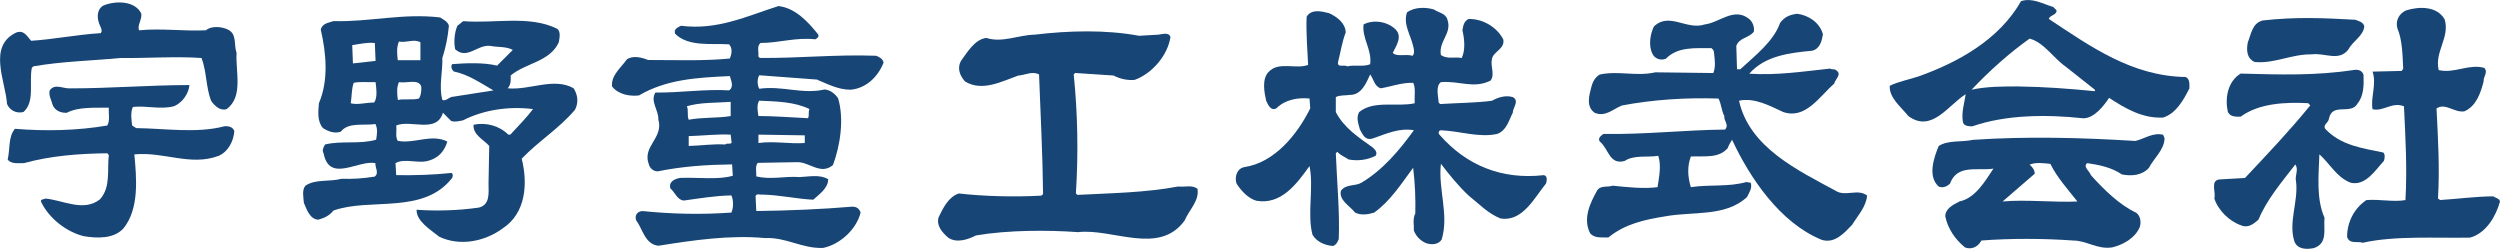 <?xml version="1.0" encoding="UTF-8"?>
<svg id="_レイヤー_2" data-name="レイヤー 2" xmlns="http://www.w3.org/2000/svg" viewBox="0 0 424.09 42.22">
  <defs>
    <style>
      .cls-1 {
        fill: #174576;
      }
    </style>
  </defs>
  <g id="_レイヤー_1-2" data-name="レイヤー 1">
    <g>
      <path class="cls-1" d="M23.97,2.35c.12,1.05-.74,1.98-.37,2.79,3.78-.37,7.62.18,11.33,0,.93-.81,2.72-.62,3.71-.13,1.61.74.99,2.6,1.49,3.96-.19,3.16,1.18,7.43-1.67,9.53-1.05.37-2.04-.5-2.66-1.42-.87-2.29-.74-4.95-1.61-7.24-4.4-.31-9.47.06-13.81,0-5.2.5-9.84.56-14.73,1.42l-.25.25c-.5,2.48.56,5.76-1.42,7.49-1.24.31-2.35-.31-2.79-1.36-.25-3.9-3.34-9.85,1.61-12.14,1.3-.43,1.8.68,2.48,1.42,3.84-.25,7.8-1.05,11.82-1.3.43-.56-.25-1.24-.37-1.92-.31-.99-.18-2.29.87-2.79,2.04-.81,5.32-.81,6.38,1.42Z"/>
      <path class="cls-1" d="M245.54,3.34c.81,2.35-1.55,3.65-1.11,6,1.11.75,2.29.25,3.53.5.62-1.3.5-3.1.12-4.7.12-.74.25-1.55,1.05-1.92,2.29-.06,4.77,1.3,5.88,3.47.31,1.61-1.67,2.04-1.92,3.28-.31,1.3.56,2.66-.25,3.71-2.91,1.42-5.2,0-8.42.25-.93.74-.43,2.35-.37,3.47l.25.25c2.79-.19,6.07-.19,8.79-.56.99-.56,2.29-.99,3.53-.62,1.18.62,0,1.8,0,2.66-.68,1.3-1.05,3.03-2.66,3.59-3.1.68-6.32-.5-9.53-.62-.37,0-.5.5-.25.74,4.58,5.26,10.65,7.68,17.71,6.87.68.12.5.99.37,1.42-1.98,2.42-3.96,6.5-7.68,5.94-2.11-.81-3.59-2.41-5.45-3.9-1.67-1.55-3.28-3.53-4.7-5.39-.5,4.33,1.42,8.67.12,12.88-.62.87-1.67.87-2.54.62-.99-.37-1.8-1.18-2.17-2.17.06-.93-.25-1.92.25-2.91.06-2.54-.06-5.26-.37-7.74-1.98,2.66-3.84,5.63-6.62,7.61-1.05.31-2.17.5-3.22,0-.93-1.18-2.79-2.1-2.41-3.71.87-1.18,2.41-.74,3.47-1.36,3.65-2.17,6.44-5.51,8.91-8.91-2.54-.43-4.7.62-6.87,1.36-1.42.5-1.79-.62-2.29-1.48-.25-.93-.68-2.04-.12-2.97,2.54-2.04,6.31-.81,9.41-1.48-.06-1.18.19-2.66-.25-3.47-1.98-.06-3.65.62-5.51.93-1.11-.37-1.18-1.55-1.79-2.35-.68,1.49-1.49,3.47-3.41,3.47-.81.12-1.73,0-2.42.37v2.54c1.42,2.72,3.84,4.27,6.25,6,.43.37.87.87.5,1.42-1.36.68-2.97.93-4.58.62-.62-.43-1.36-.68-1.92-1.3l-.25.25c.19,4.89.68,9.84.5,14.55-.19.49-.43.99-.99,1.18-1.42-.12-2.79-.74-3.47-1.92-.93-3.59.25-7.99-.5-11.64-2.23,3.1-4.83,6.62-9.04,5.88-1.42-.44-2.54-1.67-3.34-2.91-.37-1.11.06-2.54,1.3-2.79,5.14-.74,9.04-5.57,11.2-9.97l-.12-1.67c-2.04-.19-4.15.19-5.63,1.67-.99.5-1.42-.68-1.73-1.3-.31-1.42-.74-3.59.37-4.83,1.73-1.92,4.64-.44,6.75-1.24-.12-2.73-.37-5.51-.25-8.17.81-1.36,2.48-.93,3.78-.62,1.36.62,2.79,1.67,2.85,3.28-.62,1.61-.87,3.34-1.3,5.02-.18,1.05,1.05.37,1.55.74,1.24-.31,2.79.12,3.9-.37.31-2.54-1.42-4.39-1.12-6.75,1.67-.87,4.09-.5,5.45.87,1.18,1.24.06,2.79-.5,3.96.74.74,2.29.12,3.34.5.43-.37.25-1.18.12-1.67-.43-1.86-1.73-3.71-1.05-5.69,1.24-.93,3.16-.93,4.58-.5.8.56,1.98.62,2.29,1.73Z"/>
      <path class="cls-1" d="M414.68,3.22c.99,3.1-1.73,5.51-.99,8.67,2.72.62,5.14-1.12,7.74-.37.68.74-.19,1.49-.12,2.29-.49,1.92-1.24,4.21-3.28,5.08-1.73.25-3.16-1.49-4.71-.5.25,4.83.56,10.21.25,15.29l.37.25c2.97-.18,6.13-.62,9.04-.62.37.31.99.31,1.11.87-.68,2.48-2.35,5.39-5.08,6.13-5.63.12-12.69-.37-18.2.87-.87-.31-2.23.31-2.66-.99,0-2.54,1.24-4.89,3.28-6.25,2.29-.18,4.58.37,6.62,0,.31-5.32,0-10.71-.25-15.91-2.04-.8-3.47.93-5.33.5-.37-1.98.74-4.27,0-6.38l4.95-.12.25-.37c-.12-2.23-.12-4.83-.99-6.87-.37-1.36.37-2.54,1.49-3.03,2.17-.68,5.2-.75,6.5,1.48Z"/>
      <path class="cls-1" d="M309.25,5.75c-.19,1.18-.5,2.48-1.8,2.85-3.96.37-8.05.87-10.71,3.9,4.7.31,9.1-.37,13.74-.87.25.25.68,0,.93.25,1.18.68-.12,1.55-.25,2.29-2.54,2.23-4.89,6.13-8.67,4.83-2.29-1.05-4.83-2.48-7.49-1.92,1.73,7.93,10.03,11.83,16.41,15.29,1.61,1.05,3.78-.43,5.32.81-.18,1.92-1.55,3.34-2.54,4.95-1.3,1.36-2.97,3.28-5.2,2.54-7.06-2.91-12.13-10.46-15.17-16.96-.25.37-.56.93-.74,1.42-1.55,1.8-4.02,1.3-6.25,1.42-.62,1.61-.56,3.41,0,5.2,3.22-.49,6.38,0,9.41-.87l.74.12c.31.87-.25,1.67-.62,2.42-3.65,3.41-9.16,2.41-13.87,3.28-3.53.56-6.87,1.3-9.66,3.59-1.12-.06-2.35.19-3.1-.74-1.24-2.48,0-5.08,1.17-7.18.56-.99,1.8-.56,2.66-.87,2.48.25,5.26.56,7.62.25.25-1.67.68-3.65.12-5.32-1.86.31-4.09-.19-5.7.87-2.6.74-2.72-2.1-4.21-3.28-.43-.56.25-1.05.62-1.3,7.06.12,13.87-.68,20.62-.74.74-.81-.25-1.49-.12-2.29-.5-.93-.5-2.04-.99-2.97-5.57-.19-11.21.19-16.41,1.18-1.49.62-2.79,1.98-4.58,1.24-1.55-1.05-.93-3.03-.56-4.46.19-.74.62-1.61,1.42-2.04,3.22-.68,6.19.37,9.41-.37l9.84.12c.43-1.11.25-2.17.12-3.41,0-.31-.12-.56-.43-.81-2.85,0-5.76-.25-7.74,1.79-.87.37-1.92,0-2.29-.87-.68-1.36-.37-3.28.25-4.58,2.6-2.54,5.57.68,8.67-.37,2.48-.31,4.95-2.97,7.49-.93.68.56.93,1.48.8,2.17-.87,1.11-2.48.99-2.97,2.41l.12,3.96h.56c2.54-2.35,5.63-4.71,6.75-7.86.74-1.05,1.73-1.42,2.91-1.55,1.92.25,3.78,1.48,4.33,3.4Z"/>
      <path class="cls-1" d="M399.51,3.34c.62.25,1.3.37,1.55,1.05-.06,1.67-1.92,2.54-2.66,3.96-1.61,2.17-4.02.56-6.25.87-3.41-.06-6.31,1.61-9.66,1.3-1.42-.62-1.42-2.11-1.18-3.34.56-1.36.74-3.28,2.54-3.71,5.51-.62,10.15-.43,15.66-.12Z"/>
      <path class="cls-1" d="M196.51,5.88c.62-.06,1.8-.5,2.04.43-.5,3.16-3.16,6.19-6.07,7.24-1.24.12-2.54-.19-3.59-.74l-6.5-.43-.25.25c.68,6.62.8,13.37.37,20.18l.25.25c5.94-.31,11.45-.37,17.09-1.42,1.24.12,2.29-.31,3.28.37.37,2.04-1.42,3.59-2.17,5.39-4.33,6-12.2,1.3-18.08,1.98-5.2-.37-11.82-.37-17.33.56-1.3.68-3.28,1.36-4.71.37-1.05-.93-2.04-2.04-1.61-3.47.74-1.49,1.61-3.41,3.41-4.02,4.33.49,9.35.62,13.99.37l.31-.25c-.06-6.69-.43-13.5-.68-20.31-1.18-.62-2.35.12-3.53.19-2.79.99-6.13,2.79-9.04.99-.87-.99-1.36-2.23-.68-3.47,1.05-1.42,2.35-3.71,4.33-3.9,2.66.87,5.39-.5,8.17-.56,5.76-.68,12.01-.87,17.71.19l3.28-.19Z"/>
      <path class="cls-1" d="M370.78,13.06c-9.1-.12-16.1-5.14-23.22-9.84.12-.68,1.36-.62,1.3-1.48l-.56-.56c-1.73-.5-3.53-1.61-5.45-.99-3.78,6.62-10.77,10.4-17.33,12.75-1.67.56-3.41.87-4.95,1.61-.12,2.04,1.86,3.53,3.16,5.14,3.96,2.91,6.75-1.86,9.72-3.71-.18,1.36-.74,3.03-.49,4.58.06.81.93.87,1.61.87,5.7-1.98,12.57-2.04,18.88-1.36,1.86-.06,3.4-2.1,4.33-3.47,2.72,1.79,5.7,3.53,9.16,3.34,2.23-.68,3.53-3.1,4.46-4.95,0-.56.12-1.61-.62-1.92ZM355.37,15.47c-4.46-.43-8.36-.74-13.12-.81-2.35,0-5.32,0-7.8.56,3.03-3.22,6.44-6.25,9.84-8.67,2.41.62,4.09,3.34,6.07,4.71l5.01,3.96v.25Z"/>
      <path class="cls-1" d="M400.94,12.81c.06,1.55.06,3.41-.99,4.71-1.11,2.1-4.33-.25-4.89,2.66-.06.62-1.05.99-.62,1.67,2.66,2.85,6.32,3.28,9.84,4.02.37.31.25,1.05.12,1.42-1.49,1.61-3.1,4.27-5.63,3.71-2.41-.93-3.47-3.16-5.32-4.83-.12,3.71-.56,7.49.87,10.77-.19,1.92.62,4.33-1.8,5.14-1.18.25-2.72.25-3.28-1.05-1.12-3.28.68-6.81.25-10.28-.25-.87.5-1.98-.12-2.85-2.35,3.04-4.83,5.94-6.25,9.35-.8.74-1.79,1.48-2.91.99-2.04-.68-3.96-2.6-4.58-4.58.31-1.05-.74-3.03.87-3.22l4.33-.25c3.96-4.21,7.49-7.92,11.08-12.32l-.37-.37c-3.9-.19-8.3,0-11.45,2.29-.87,0-1.73.06-2.17-.81-.5-2.29-.06-5.14,2.17-6.5,6.75.19,12.75.37,19.32-.62.68-.12,1.42.19,1.55.93Z"/>
      <path class="cls-1" d="M32.14,14.42c-.12,1.36-1.12,2.97-2.6,3.59-2.23.62-4.58-.12-7,.13-.43.93-.25,2.17-.12,3.16l.68.43c4.89.06,10.28.93,14.98-.31.74-.06,1.42.13,1.67.81-.12,1.67-.99,3.47-2.66,4.21-4.77,1.79-9.29-.74-14.3-.25.37,3.96.87,9.23-1.86,12.57-1.67,1.8-4.52,1.67-6.75,1.3-2.91-.74-5.82-2.97-7.18-5.76-.25-.56.43-.43.68-.62,2.97.25,6.5,2.35,9.29.12,1.86-2.1,1.18-4.95,1.49-7.49l-.25-.31c-4.89.06-9.66.43-14.12,1.67-.99,0-2.23.19-2.79-.62.43-1.73.06-3.84,1.24-5.2,5.2.43,10.59.31,15.66-.56.5-.87.19-2.04.25-3.03-2.29.06-5.08-.19-7.12.87-.99.06-2.04-.37-2.41-1.36-.19-.81-.68-1.48-.5-2.41.87-1.3,2.35-.25,3.59-.37,6.62,0,13.5-.56,20.12-.56Z"/>
      <path class="cls-1" d="M138.68,13.55c1.8.74,3.53,1.67,5.63,1.67,2.66-.25,4.64-2.23,5.57-4.58-.06-.62-.74-.99-1.24-1.18-6.87-.25-12.94.43-19.75.37l-.25-.25c.12-.74-.31-1.73.37-2.29,3.16,0,5.94-.99,9.29-.62.25-.13.68-.37.5-.81-1.73-2.17-3.9-4.52-6.75-4.83-5.26,1.67-10.4,4.15-16.53,3.34-.49.25-1.3.56-.99,1.36,2.23,2.23,6.07,1.61,9.16,1.79.62.74.43,1.61.12,2.41-4.52.44-9.29.25-13.87.25-1.05-.43-2.54-.81-3.59-.12-1.05,1.48-2.66,2.66-2.54,4.58,1.05,1.42,3.1,1.73,4.58,1.55,4.64-2.72,9.78-3.03,15.42-3.28.19.74.74,1.8-.12,2.42-4.15-.25-8.42.43-12.51.37-.93,1.49.56,2.97.5,4.58.93,3.16-2.79,4.52-1.61,7.61.18.68.8,1.18,1.49,1.18,4.33-.87,8.29-1.12,12.63-1.18l.12,1.92c-2.41.74-5.94.25-8.91.37-.87.13-2.04.62-1.67,1.8.8.68,1.18,1.98,2.29,2.04,2.66-.37,5.26-.81,8.05-.87.37.81.37,2.11,0,2.91-5.14.37-10.03.25-15.05-.25-.8,0-1.42.62-1.11,1.55,1.11,1.48,1.49,4.09,3.78,4.33,5.82-.93,12.13-1.86,18.08-1.3,3.59-.18,6.25,1.8,9.84,1.67,2.85-.56,5.7-3.16,6.38-6.01-.25-.68-.68-.99-1.42-.99-5.01.43-10.96.68-16.28.74l-.12-2.54c.19-.49.74-.18,1.11-.25,2.97.06,5.88.74,8.67.87,1.05-.93,2.54-1.98,2.54-3.47-1.42-.87-3.28-.43-4.83-.37-2.66-.19-4.83.5-7.37-.12.06-.74-.25-1.67.25-2.29l6.75-.12c2.04,0,3.96,2.23,6.01.49,1.24-3.34,1.92-7.8.87-11.33-.56-.81-1.36-1.42-2.29-1.49-3.78.87-7.18-.68-11.08-.12-.37-.62-.37-1.73,0-2.29l9.91.74ZM123.95,17.27v2.42c-2.17.37-4.83.18-7.12.62-.31-.68,0-1.61-.31-2.29,2.29-.68,4.95-.56,7.43-.74ZM123.02,24.51c-2.17-.12-3.96.19-6.19.25v-1.67c2.35-.06,4.83-.37,7.12-.25l.12,1.05c.25.81-.74.25-1.05.62ZM136.52,24.26c-2.54.19-5.26-.37-7.86,0v-1.42l7.86.12v1.3ZM128.78,17.08c3.03.13,6.01.19,8.54,1.42-.25.43,0,1.12-.25,1.55-2.66-.12-5.76-.37-8.42-.37-.12-.81-.31-1.86.12-2.6Z"/>
      <path class="cls-1" d="M367.19,23.46c-.06,1.98-1.79,3.34-2.66,5.02-1.18,1.3-2.97,1.42-4.58,1.11-1.73-1.18-3.78-1.61-5.88-1.92-.8.62.43,1.36.62,2.04,2.29,2.54,4.89,5.08,7.68,6.37.74.56.87,1.55.62,2.42-.81,1.92-2.85,3.03-4.71,3.47-2.54.37-4.27-1.17-6.62-1.17-5.01-.37-10.83-.37-15.54,0-.56,1.05-1.67,1.61-2.79,1.17-1.73-1.42-2.91-3.22-3.34-5.26,0-1.36,1.36-1.98,2.41-2.54,2.72-.56,4.4-3.53,5.76-5.57-2.66.43-6.13-.81-7.37,2.54-.5.5-1.24.81-1.92.5-1.92-1.73-.81-4.89,0-6.87,1.61-1.05,3.9-.62,5.82-1.05,9.16-.62,18.57-.37,27.55.19,1.55-.37,2.97-1.48,4.71-1.05l.25.62ZM344.29,27.92c.5.43.87.93.87,1.55l-5.45,4.71c3.9-.37,8.67.19,12.69,0-1.55-1.98-3.47-4.09-4.58-6.38-1.24-.12-2.35-.31-3.53.12Z"/>
      <path class="cls-1" d="M97.33,14.98c-3.4-1.92-7.49.37-11.21,0,.56-.62.56-1.42.5-2.17,2.6-2.17,6.62-2.29,8.17-5.63.12-.68.37-1.79-.25-2.29-4.71-2.35-10.65-.87-15.97-1.3l-.99.8c-.5,1.18-.62,2.79-.37,3.96,2.04,1.86,3.78-.87,6-.56,1.24.25,2.66.06,3.78.68l-2.66,2.66c-2.35-.56-5.33-.43-7.62-.25-.31.37-.06.93.25,1.24,2.48.5,4.58,1.98,6.75,3.22-2.41.37-4.77.74-7.12,1.11-.56.19-1.05.75-1.55.5-.62-2.29.06-4.7,0-7.12.56-1.73.93-3.53,1.11-5.45-.19-.74-.93-1.05-1.49-1.42-6.31-.75-12.07.8-18.08.62-.93.31-1.86.37-2.17,1.42.93,4.02,1.36,8.61-.31,12.51-.12,1.36-.31,3.1.68,4.21.87.56,1.92.99,3.03.62,1.3-1.67,3.84-.99,5.88-1.3.43.93.25,1.73.12,2.66-2.79.81-5.94.13-8.67.81-.25.43-.56.99-.25,1.49.99,5.08,5.82,1.11,8.79,1.67-.06.81.68,1.67-.12,2.29-1.98.31-3.65.43-5.63.37-2.17.56-4.4,0-6.13,1.18-.62.74-.31,2.04-.25,2.91.49,1.11.99,2.73,2.41,2.85.99-.25,1.92-.68,2.6-1.55,6.19-2.23,15.23.74,20.12-5.51.12-.18.25-.74-.12-.87-2.91.31-6.32.43-9.35.37l-.12-2.04c1.67-.93,4.02.25,5.88-.5,1.55-.5,2.48-1.67,2.91-3.16-2.72-1.36-5.63.44-8.42-.12-.43-.74-.12-1.73-.25-2.6,2.48-1.05,6.87,1.42,7.92-2.17l1.42,1.42c.74.19,1.3,0,1.98-.12,3.53-1.8,7.74-2.42,11.89-1.92-1.05,1.42-2.54,2.91-3.84,4.33h-.37c-1.55-1.55-3.84-2.1-5.88-1.67-.12,1.73,1.67,2.48,2.66,3.59l-.12,6.37c0,1.55.31,3.59-1.61,4.09-3.41.5-7.24.62-10.59.37-.06,1.92,2.29,3.34,3.84,4.58,3.53,1.67,7.74.81,10.77-1.42,3.96-2.6,4.27-7.62,3.22-11.82,2.91-3.04,6.25-5.02,9.04-8.3.62-1.18.5-2.54-.25-3.65ZM63.59,7.3l.12,3.03-3.84.43-.12-3.1c1.24-.19,2.48-.5,3.84-.37ZM63.46,17.39c-1.36,0-2.79.44-3.96.13.19-1.18.12-2.42.5-3.47,1.18-.25,2.48-.06,3.71-.12.12,1.05.37,2.66-.25,3.47ZM67.67,7.05c1.3.25,2.54-.5,3.65.12v3.04h-3.84c-.12-1.11-.25-2.11.19-3.16ZM71.08,16.71c-1.11.31-2.48,0-3.59.25-.12-.93-.25-2.17.19-3.03,1.24.25,3.34-.62,3.78.74.06.81-.06,1.48-.37,2.04Z"/>
    </g>
  </g>
</svg>